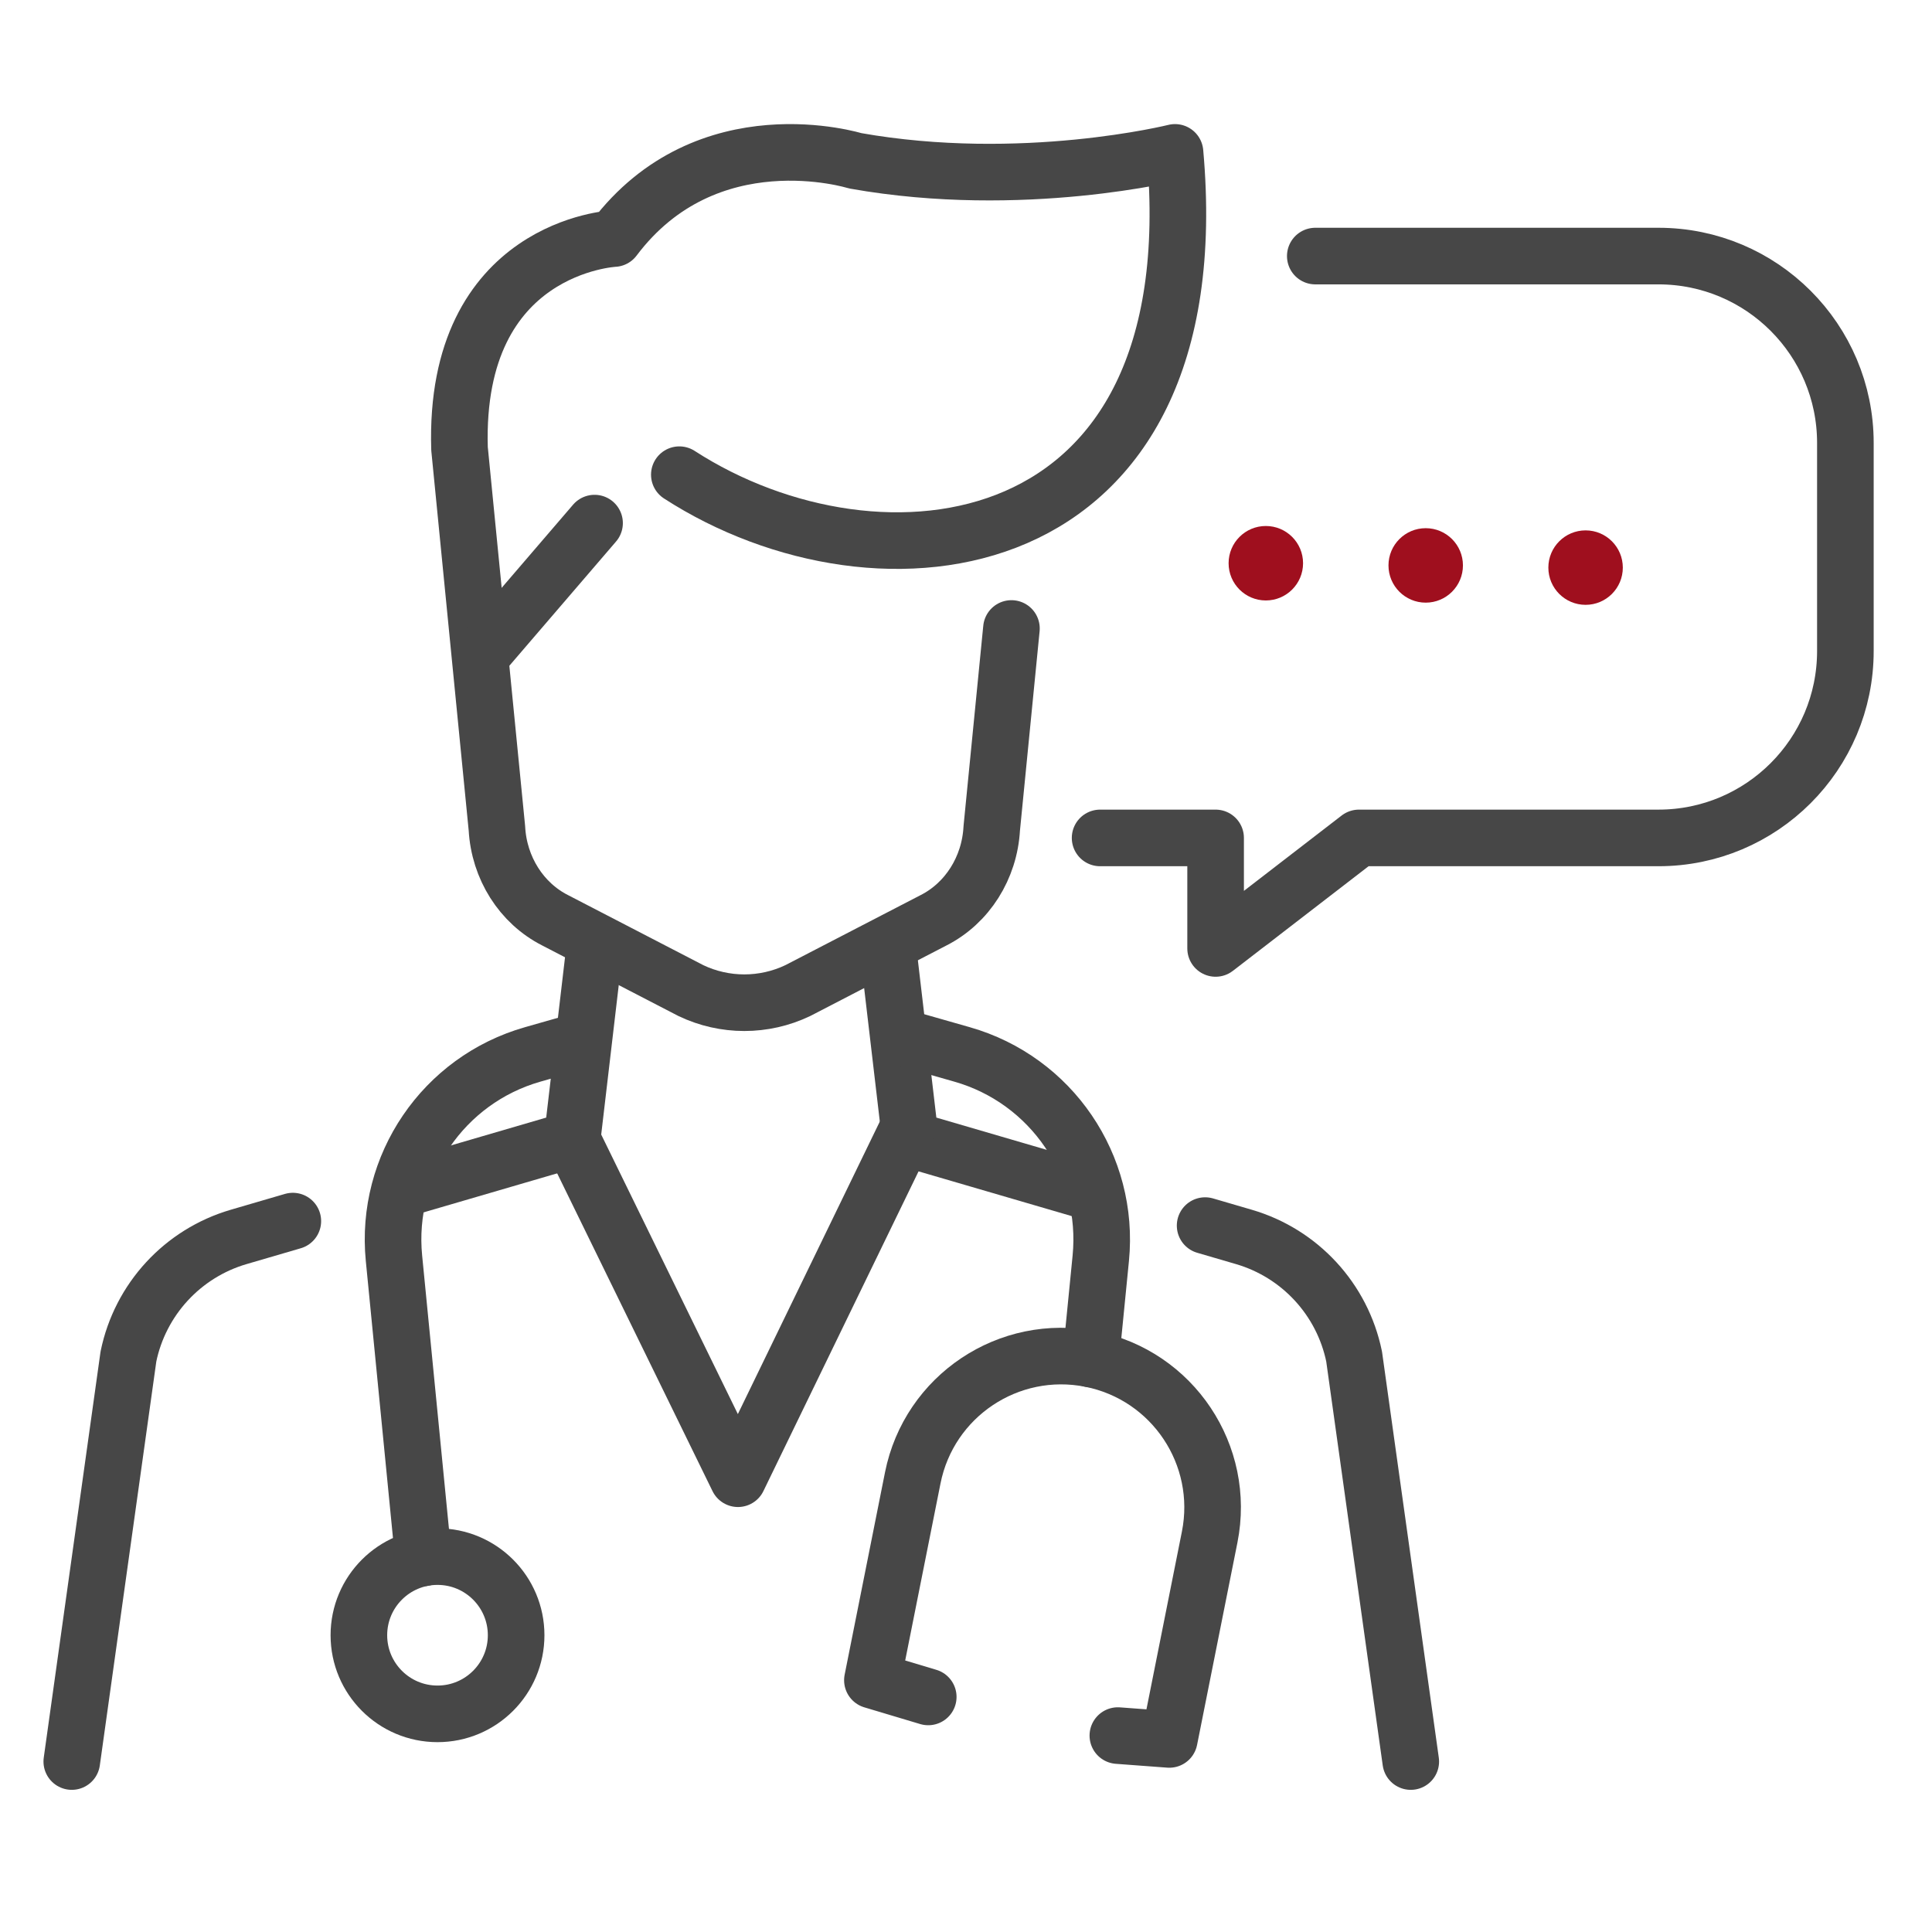 <svg xmlns="http://www.w3.org/2000/svg" xmlns:xlink="http://www.w3.org/1999/xlink" viewBox="0 0 512 512" style="fill: rgb(0, 0, 0);"><g><g><g><g stroke="#474747" stroke-linecap="round" stroke-linejoin="round" stroke-miterlimit="10" stroke-width="15" style="fill: none;"><path d="m77.603 323.603-14.348 4.192c-14.857 4.34-26.1 16.536-29.219 31.697l-15.013 107.334" style="fill: inherit;"></path><path d="m157.564 251.347-5.943 50.633-44.527 13.008" style="fill: inherit;"></path></g></g><g><g stroke="#474747" stroke-linecap="round" stroke-linejoin="round" stroke-miterlimit="10" stroke-width="15" style="fill: none;"><path d="m319.369 324.796 10.267 3c14.857 4.34 26.1 16.536 29.219 31.697l15.012 107.334" style="fill: inherit;"></path><path d="m235.327 251.347 5.944 50.633 48.625 14.205" style="fill: inherit;"></path></g></g><g stroke="#474747" stroke-linecap="round" stroke-linejoin="round" stroke-miterlimit="10" stroke-width="15" style="fill: none;"><path d="m268.042 166.554-5.218 52.954c-.567 10.504-6.483 19.847-15.439 24.385l-35.958 18.622c-8.962 4.284-19.381 4.284-28.343 0l-35.958-18.622c-8.956-4.537-14.872-13.881-15.439-24.385l-9.909-100.624c-1.615-53.646 40.936-55.662 40.936-55.662 24.715-32.83 63.924-20.61 63.924-20.61 44.296 7.876 84.755-2.226 84.755-2.226 9.829 109.636-78.416 119.672-131.362 85.412" style="fill: inherit;"></path><path d="m151.621 301.98 43.944 89.895 44.823-92.371" style="fill: inherit;"></path><path d="m157.564 138.629-28.725 33.448" style="fill: inherit;"></path><path d="m245.995 449.703-14.799-4.429 10.694-53.623c4.333-21.728 25.459-35.829 47.187-31.496 21.728 4.333 35.829 25.459 31.496 47.187l-10.694 53.623-13.635-1.018" style="fill: inherit;"></path><circle cx="115.944" cy="433.352" r="20.837" style="fill: inherit;"></circle><path d="m112.196 412.859-7.789-79.411c-2.406-24.527 13.073-47.265 36.774-54.019l13.062-3.723" style="fill: inherit;"></path><path d="m289.077 360.155 2.64-26.707c2.406-24.527-13.073-47.265-36.774-54.019l-13.062-3.723" style="fill: inherit;"></path></g></g><g><g style="fill: rgb(159, 15, 30);"><circle cx="335.458" cy="149.261" r="9.867" style="fill: inherit;"></circle><circle cx="377.828" cy="149.841" r="9.867" style="fill: inherit;"></circle><circle cx="420.197" cy="150.422" r="9.867" style="fill: inherit;"></circle></g><path d="m348.564 67.862h90.951c27.355 0 49.53 22.175 49.53 49.53v55.137c0 27.355-22.175 49.53-49.53 49.53h-79.382l-37.983 29.287v-29.286h-30.611" stroke="#474747" stroke-linecap="round" stroke-linejoin="round" stroke-miterlimit="10" stroke-width="15" style="fill: none;"></path></g></g></svg>